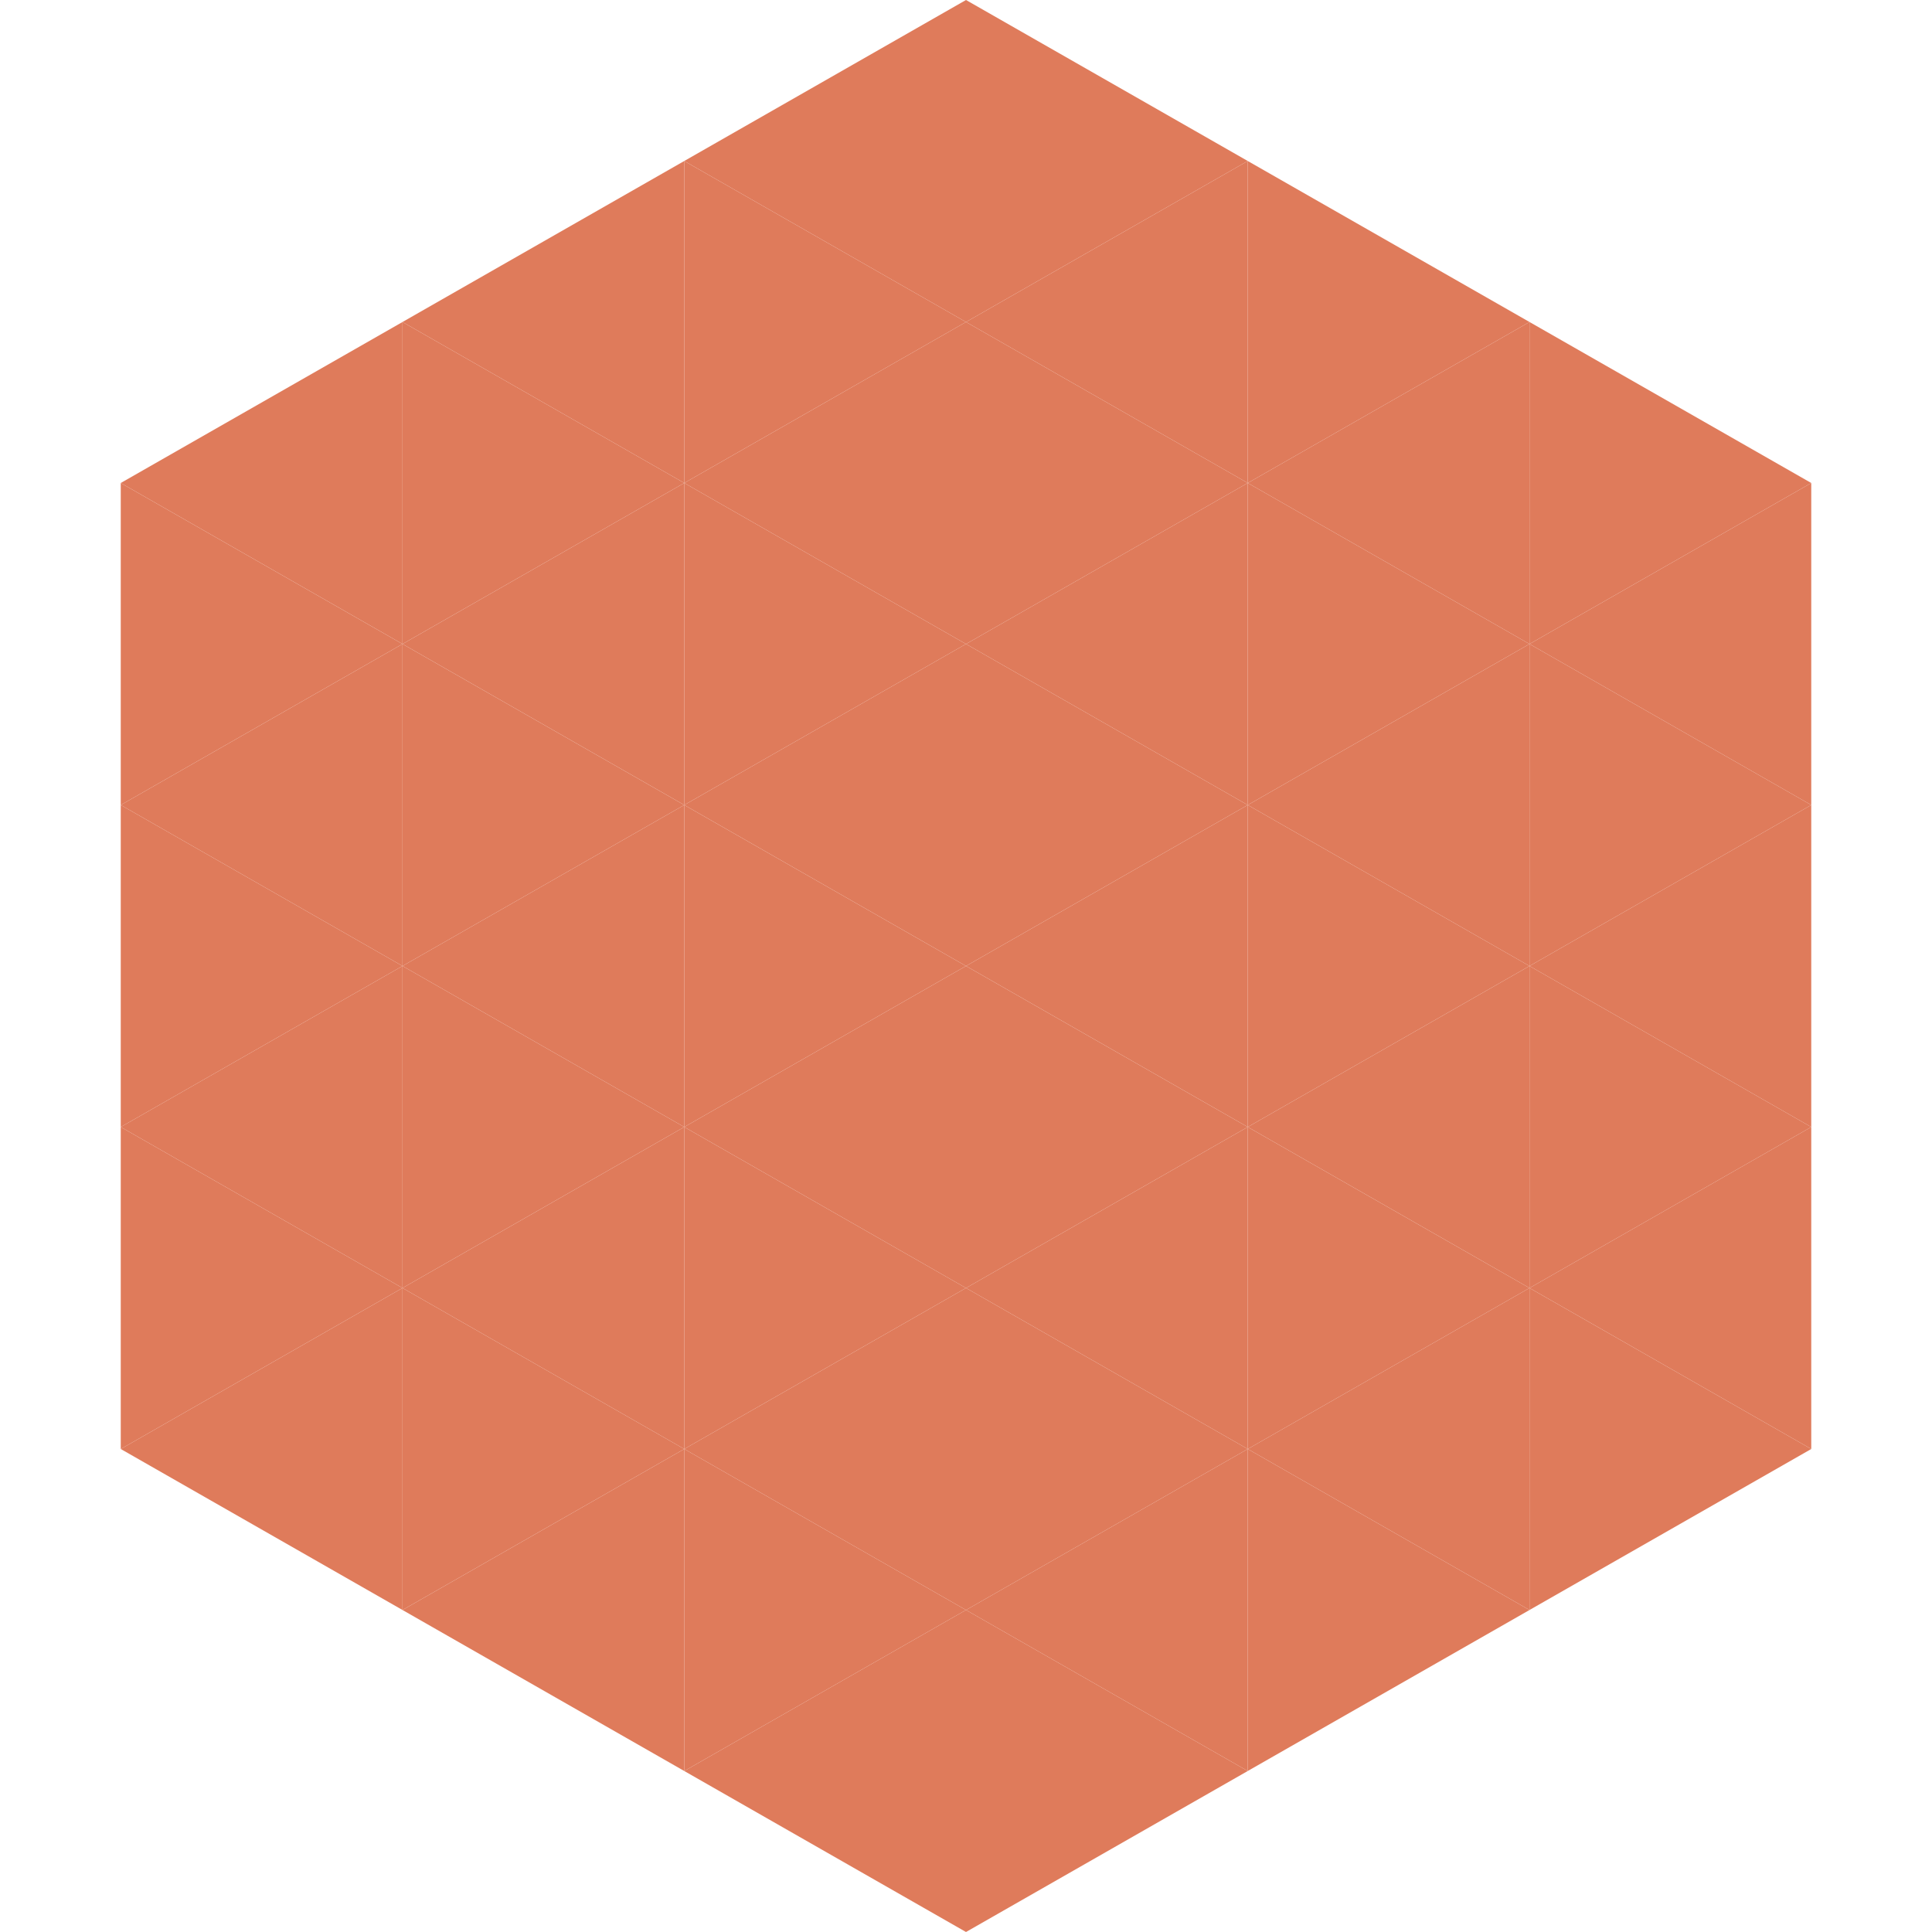 <?xml version="1.0"?>
<!-- Generated by SVGo -->
<svg width="240" height="240"
     xmlns="http://www.w3.org/2000/svg"
     xmlns:xlink="http://www.w3.org/1999/xlink">
<polygon points="50,40 15,60 50,80" style="fill:rgb(223,123,91)" />
<polygon points="190,40 225,60 190,80" style="fill:rgb(223,123,91)" />
<polygon points="15,60 50,80 15,100" style="fill:rgb(223,123,91)" />
<polygon points="225,60 190,80 225,100" style="fill:rgb(223,123,91)" />
<polygon points="50,80 15,100 50,120" style="fill:rgb(223,123,91)" />
<polygon points="190,80 225,100 190,120" style="fill:rgb(223,123,91)" />
<polygon points="15,100 50,120 15,140" style="fill:rgb(223,123,91)" />
<polygon points="225,100 190,120 225,140" style="fill:rgb(223,123,91)" />
<polygon points="50,120 15,140 50,160" style="fill:rgb(223,123,91)" />
<polygon points="190,120 225,140 190,160" style="fill:rgb(223,123,91)" />
<polygon points="15,140 50,160 15,180" style="fill:rgb(223,123,91)" />
<polygon points="225,140 190,160 225,180" style="fill:rgb(223,123,91)" />
<polygon points="50,160 15,180 50,200" style="fill:rgb(223,123,91)" />
<polygon points="190,160 225,180 190,200" style="fill:rgb(223,123,91)" />
<polygon points="15,180 50,200 15,220" style="fill:rgb(255,255,255); fill-opacity:0" />
<polygon points="225,180 190,200 225,220" style="fill:rgb(255,255,255); fill-opacity:0" />
<polygon points="50,0 85,20 50,40" style="fill:rgb(255,255,255); fill-opacity:0" />
<polygon points="190,0 155,20 190,40" style="fill:rgb(255,255,255); fill-opacity:0" />
<polygon points="85,20 50,40 85,60" style="fill:rgb(223,123,91)" />
<polygon points="155,20 190,40 155,60" style="fill:rgb(223,123,91)" />
<polygon points="50,40 85,60 50,80" style="fill:rgb(223,123,91)" />
<polygon points="190,40 155,60 190,80" style="fill:rgb(223,123,91)" />
<polygon points="85,60 50,80 85,100" style="fill:rgb(223,123,91)" />
<polygon points="155,60 190,80 155,100" style="fill:rgb(223,123,91)" />
<polygon points="50,80 85,100 50,120" style="fill:rgb(223,123,91)" />
<polygon points="190,80 155,100 190,120" style="fill:rgb(223,123,91)" />
<polygon points="85,100 50,120 85,140" style="fill:rgb(223,123,91)" />
<polygon points="155,100 190,120 155,140" style="fill:rgb(223,123,91)" />
<polygon points="50,120 85,140 50,160" style="fill:rgb(223,123,91)" />
<polygon points="190,120 155,140 190,160" style="fill:rgb(223,123,91)" />
<polygon points="85,140 50,160 85,180" style="fill:rgb(223,123,91)" />
<polygon points="155,140 190,160 155,180" style="fill:rgb(223,123,91)" />
<polygon points="50,160 85,180 50,200" style="fill:rgb(223,123,91)" />
<polygon points="190,160 155,180 190,200" style="fill:rgb(223,123,91)" />
<polygon points="85,180 50,200 85,220" style="fill:rgb(223,123,91)" />
<polygon points="155,180 190,200 155,220" style="fill:rgb(223,123,91)" />
<polygon points="120,0 85,20 120,40" style="fill:rgb(223,123,91)" />
<polygon points="120,0 155,20 120,40" style="fill:rgb(223,123,91)" />
<polygon points="85,20 120,40 85,60" style="fill:rgb(223,123,91)" />
<polygon points="155,20 120,40 155,60" style="fill:rgb(223,123,91)" />
<polygon points="120,40 85,60 120,80" style="fill:rgb(223,123,91)" />
<polygon points="120,40 155,60 120,80" style="fill:rgb(223,123,91)" />
<polygon points="85,60 120,80 85,100" style="fill:rgb(223,123,91)" />
<polygon points="155,60 120,80 155,100" style="fill:rgb(223,123,91)" />
<polygon points="120,80 85,100 120,120" style="fill:rgb(223,123,91)" />
<polygon points="120,80 155,100 120,120" style="fill:rgb(223,123,91)" />
<polygon points="85,100 120,120 85,140" style="fill:rgb(223,123,91)" />
<polygon points="155,100 120,120 155,140" style="fill:rgb(223,123,91)" />
<polygon points="120,120 85,140 120,160" style="fill:rgb(223,123,91)" />
<polygon points="120,120 155,140 120,160" style="fill:rgb(223,123,91)" />
<polygon points="85,140 120,160 85,180" style="fill:rgb(223,123,91)" />
<polygon points="155,140 120,160 155,180" style="fill:rgb(223,123,91)" />
<polygon points="120,160 85,180 120,200" style="fill:rgb(223,123,91)" />
<polygon points="120,160 155,180 120,200" style="fill:rgb(223,123,91)" />
<polygon points="85,180 120,200 85,220" style="fill:rgb(223,123,91)" />
<polygon points="155,180 120,200 155,220" style="fill:rgb(223,123,91)" />
<polygon points="120,200 85,220 120,240" style="fill:rgb(223,123,91)" />
<polygon points="120,200 155,220 120,240" style="fill:rgb(223,123,91)" />
<polygon points="85,220 120,240 85,260" style="fill:rgb(255,255,255); fill-opacity:0" />
<polygon points="155,220 120,240 155,260" style="fill:rgb(255,255,255); fill-opacity:0" />
</svg>
